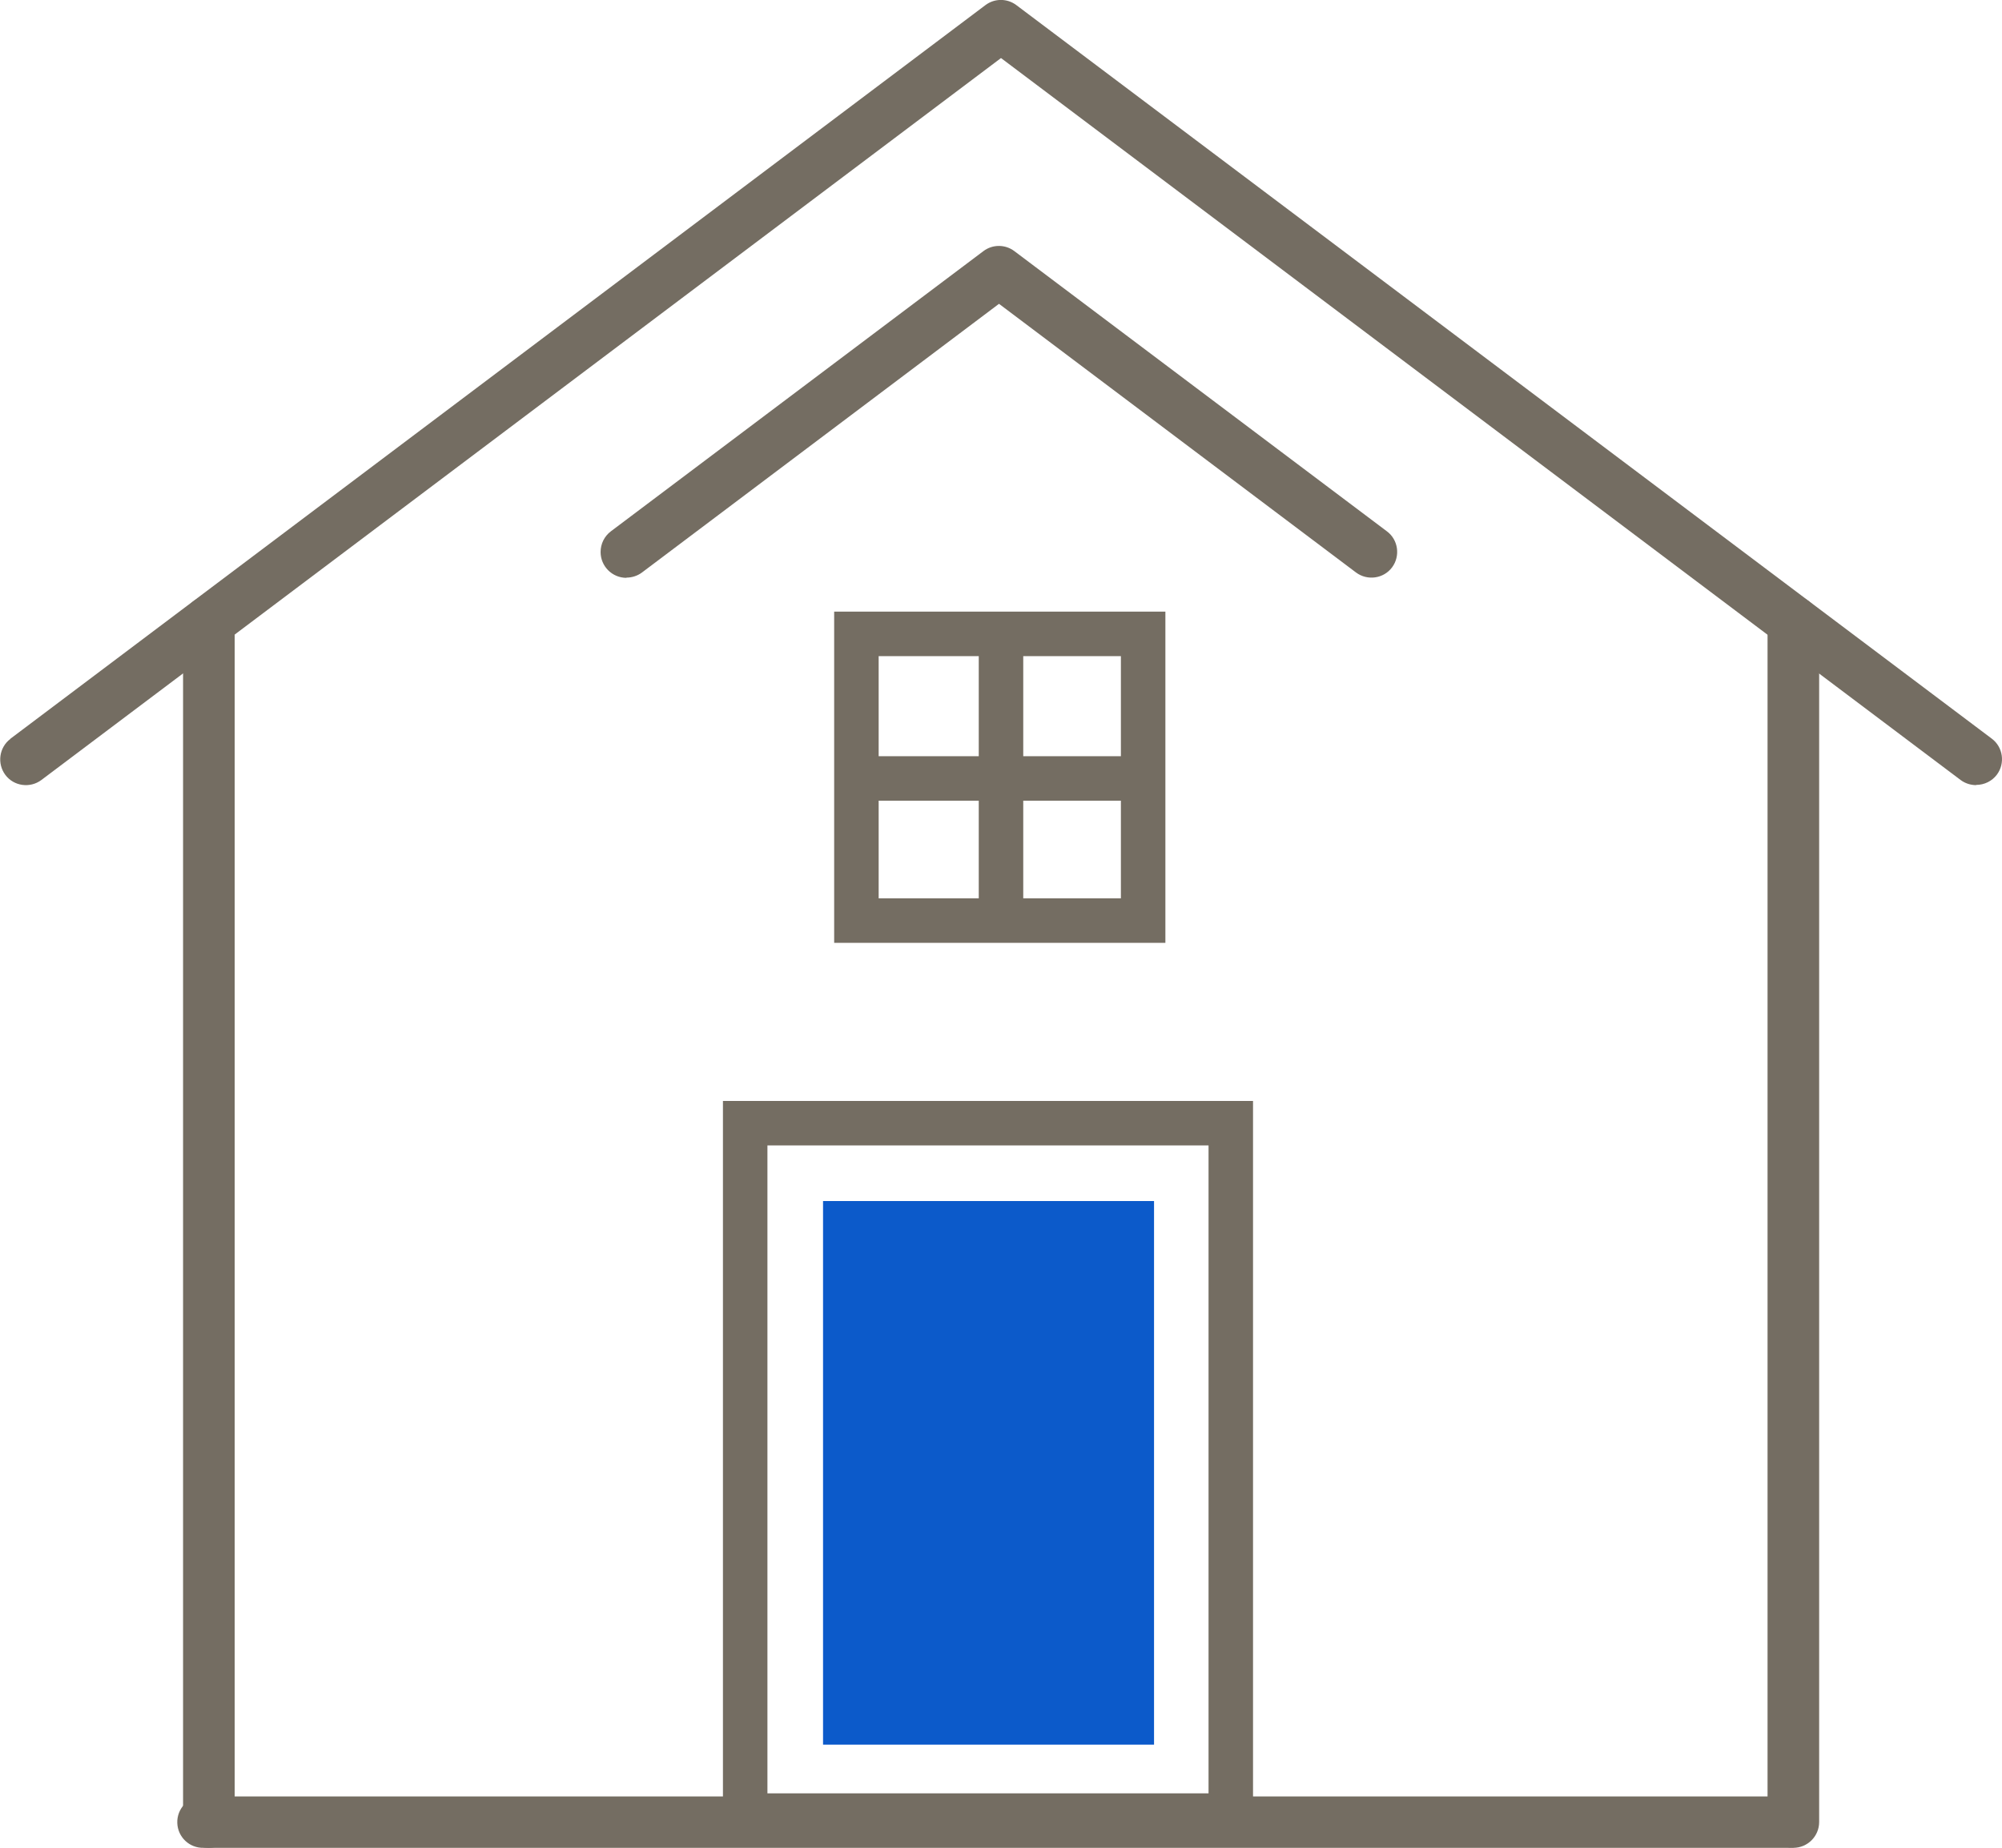 <?xml version="1.0" encoding="UTF-8"?> <svg xmlns="http://www.w3.org/2000/svg" viewBox="0 0 90 83.08"><defs><style>.n{fill:#746d62;}.o{fill:#0c5aca;}.p{fill:none;stroke:#746d62;stroke-linecap:round;stroke-miterlimit:10;stroke-width:2px;}</style></defs><g id="a"></g><g id="b"><g id="c"><path id="d" class="n" d="M88.84,35.3c-.25,0-.5-.08-.7-.23L45,2.61,1.86,35.07c-.51,.38-1.24,.28-1.62-.23-.38-.51-.28-1.24,.23-1.62H.46L44.3,.23c.41-.31,.98-.31,1.39,0l43.85,32.98c.51,.38,.61,1.11,.23,1.62-.22,.29-.56,.46-.93,.46"></path><path id="e" class="n" d="M9.39,83.08c-.64,0-1.16-.52-1.16-1.16h0V27.96c0-.64,.52-1.16,1.16-1.16,.64,0,1.16,.52,1.16,1.16h0v53.96c0,.64-.52,1.16-1.16,1.16"></path><path id="f" class="n" d="M80.62,83.08c-.64,0-1.16-.52-1.16-1.16h0V27.96c0-.64,.52-1.16,1.16-1.16s1.16,.52,1.16,1.16v53.96c0,.64-.52,1.16-1.16,1.16"></path><path id="g" class="n" d="M80.39,83.08H9.16c-.64,.02-1.17-.48-1.19-1.12-.02-.64,.48-1.17,1.12-1.19,.02,0,.05,0,.07,0H80.39c.64-.02,1.17,.48,1.19,1.12s-.48,1.17-1.12,1.19c-.02,0-.05,0-.07,0"></path><path id="h" class="p" d="M33.5,50.5h21.83v31.13h-21.83v-31.13Z"></path><path id="i" class="o" d="M37,54h14.88v24.44h-14.88v-24.44Z"></path><path id="j" class="n" d="M28.16,25.98c-.64,0-1.16-.52-1.16-1.16,0-.37,.17-.71,.46-.93l16.75-12.6c.41-.31,.98-.31,1.39,0l16.75,12.6c.51,.38,.61,1.11,.23,1.62-.38,.51-1.11,.61-1.62,.23h0l-16.05-12.08-16.05,12.08c-.2,.15-.45,.23-.7,.23"></path><path id="k" class="p" d="M38.5,28.5h12.89v12.89h-12.89v-12.89Z"></path><rect id="l" class="n" x="44" y="28" width="2" height="14"></rect><rect id="m" class="n" x="38" y="34" width="14" height="2"></rect></g></g></svg> 